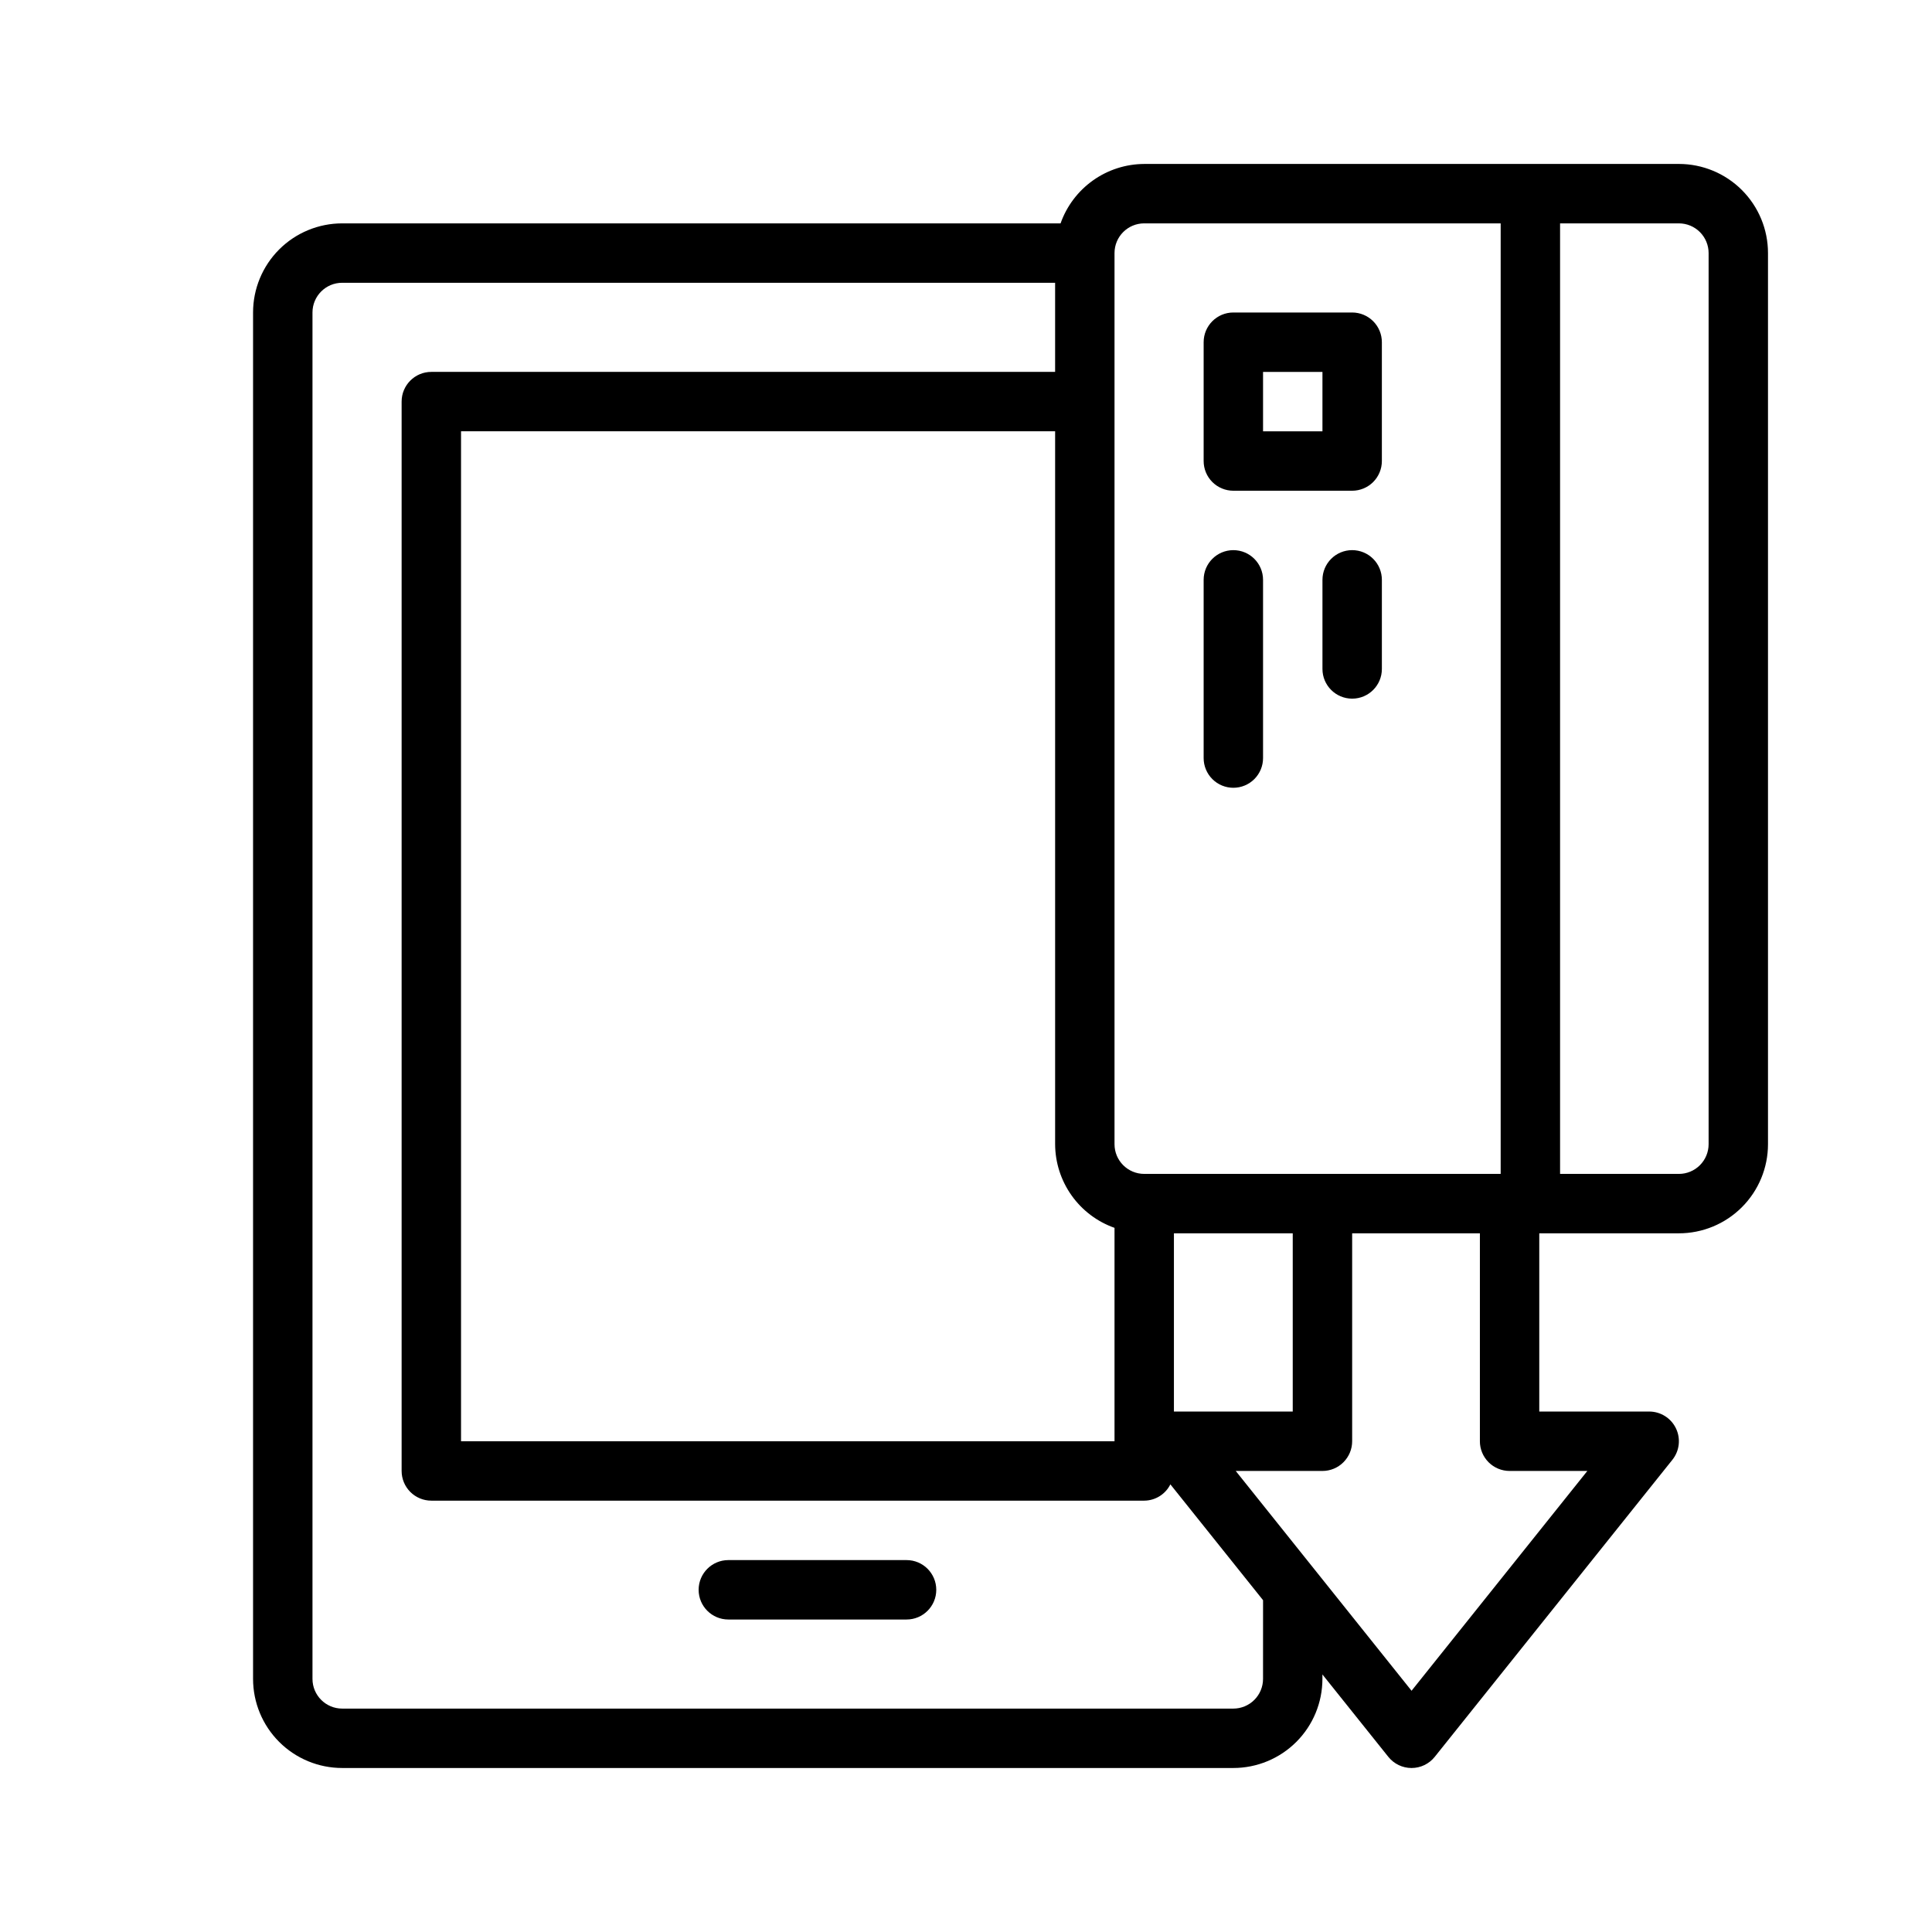 <?xml version="1.0" encoding="UTF-8"?>
<!-- Uploaded to: SVG Repo, www.svgrepo.com, Generator: SVG Repo Mixer Tools -->
<svg fill="#000000" width="800px" height="800px" version="1.1" viewBox="144 144 512 512" xmlns="http://www.w3.org/2000/svg">
 <g>
  <path d="m384.25 557.44h-47.23c-4.348 0-7.875 3.527-7.875 7.875s3.527 7.871 7.875 7.871h47.23c4.348 0 7.871-3.523 7.871-7.871s-3.523-7.875-7.871-7.875z"/>
  <path d="m588.93 187.45h-141.7c-4.867 0.02-9.609 1.543-13.578 4.363-3.965 2.816-6.969 6.793-8.59 11.383h-190.38c-6.266 0-12.273 2.488-16.699 6.914-4.43 4.43-6.918 10.438-6.918 16.699v362.11c0 6.266 2.488 12.273 6.918 16.699 4.426 4.43 10.434 6.918 16.699 6.918h236.16c6.262 0 12.27-2.488 16.699-6.918 4.43-4.426 6.914-10.434 6.914-16.699v-1.172l17.469 21.836c1.496 1.871 3.758 2.957 6.148 2.957 2.394 0 4.656-1.086 6.148-2.957l62.977-78.719c1.891-2.363 2.262-5.602 0.949-8.332-1.309-2.727-4.07-4.461-7.098-4.461h-29.125v-47.23h36.996c6.266 0 12.273-2.488 16.699-6.918 4.43-4.43 6.918-10.438 6.918-16.699v-236.16c0-6.266-2.488-12.27-6.918-16.699-4.426-4.43-10.434-6.918-16.699-6.918zm-141.7 15.746h94.465v251.9h-94.465c-4.348 0-7.871-3.523-7.871-7.871v-236.16c0-4.348 3.523-7.871 7.871-7.871zm-7.871 266.2v56.551h-173.18v-267.65h157.44v188.93c0.02 4.867 1.543 9.609 4.363 13.578 2.816 3.969 6.793 6.969 11.383 8.59zm15.742 1.449h31.488v47.23h-31.488zm23.617 118.08v-0.004c0 2.09-0.828 4.09-2.305 5.566-1.477 1.477-3.481 2.309-5.566 2.309h-236.16c-4.348 0-7.875-3.527-7.875-7.875v-362.11c0-4.348 3.527-7.871 7.875-7.871h188.93v23.617h-165.31c-4.348 0-7.871 3.523-7.871 7.871v283.39c0 2.086 0.828 4.09 2.305 5.566s3.481 2.305 5.566 2.305h188.93c2.938-0.02 5.617-1.691 6.926-4.32l24.562 30.699zm65.336-55.105h20.609l-46.586 58.25-46.594-58.25h22.977c2.09 0 4.094-0.832 5.566-2.309 1.477-1.477 2.309-3.477 2.309-5.566v-55.102h33.852v55.105l-0.004-0.004c0 2.09 0.832 4.09 2.305 5.566 1.477 1.477 3.481 2.309 5.566 2.309zm52.746-86.594c0 2.09-0.832 4.09-2.309 5.566-1.477 1.477-3.477 2.305-5.566 2.305h-31.488v-251.9h31.488c2.09 0 4.09 0.828 5.566 2.305 1.477 1.477 2.309 3.477 2.309 5.566z"/>
  <path d="m470.85 274.05h31.488c2.086 0 4.09-0.832 5.566-2.305 1.477-1.477 2.305-3.481 2.305-5.566v-31.488c0-2.09-0.828-4.09-2.305-5.566-1.477-1.477-3.481-2.309-5.566-2.309h-31.488c-4.348 0-7.871 3.527-7.871 7.875v31.488c0 2.086 0.828 4.09 2.305 5.566 1.477 1.473 3.477 2.305 5.566 2.305zm7.871-31.488h15.742v15.742h-15.742z"/>
  <path d="m502.34 289.79c-4.348 0-7.875 3.527-7.875 7.875v23.617-0.004c0 4.348 3.527 7.871 7.875 7.871 4.348 0 7.871-3.523 7.871-7.871v-23.613c0-2.09-0.828-4.094-2.305-5.566-1.477-1.477-3.481-2.309-5.566-2.309z"/>
  <path d="m470.85 352.77c2.086 0 4.09-0.828 5.566-2.305 1.477-1.477 2.305-3.481 2.305-5.566v-47.23c0-4.348-3.523-7.875-7.871-7.875s-7.871 3.527-7.871 7.875v47.23c0 2.086 0.828 4.09 2.305 5.566 1.477 1.477 3.477 2.305 5.566 2.305z"/>
 </g>
</svg>